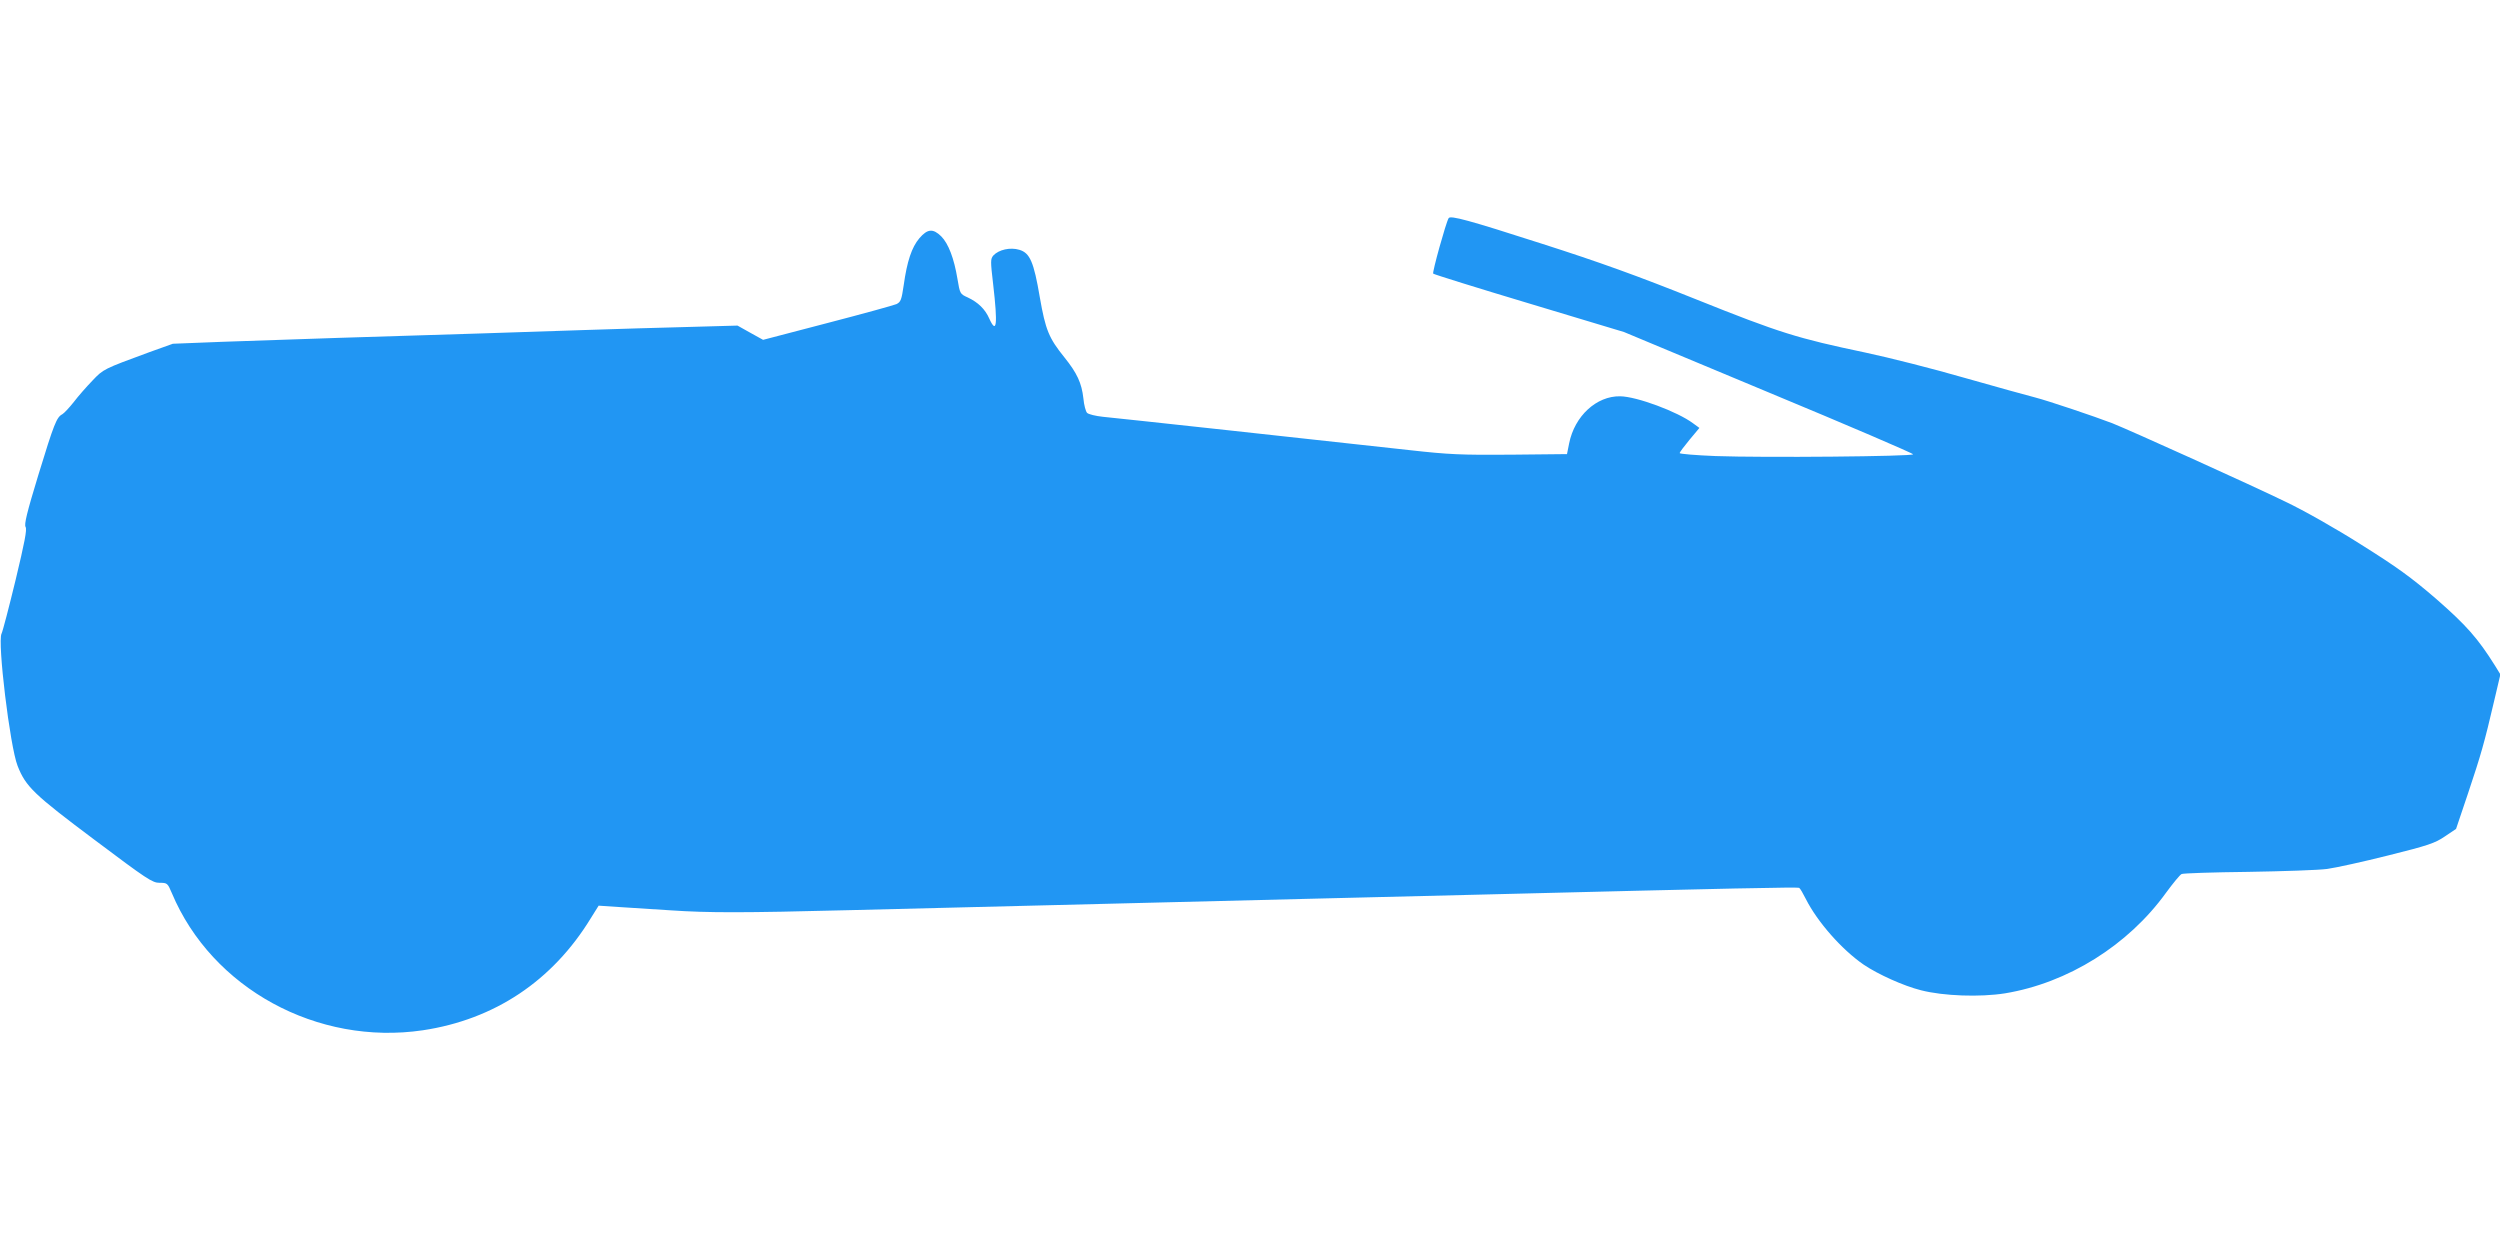 <?xml version="1.0" standalone="no"?>
<!DOCTYPE svg PUBLIC "-//W3C//DTD SVG 20010904//EN"
 "http://www.w3.org/TR/2001/REC-SVG-20010904/DTD/svg10.dtd">
<svg version="1.0" xmlns="http://www.w3.org/2000/svg"
 width="1280pt" height="640pt" viewBox="0 0 1280 640"
 preserveAspectRatio="xMidYMid meet">
<g transform="translate(0,640) scale(0.1,-0.1)"
fill="#2196f3" stroke="none">
<path d="M7417 5283 c-14 -23 -85 -279 -79 -284 4 -4 225 -73 492 -153 l485
-146 740 -309 c407 -169 740 -312 740 -317 0 -11 -764 -18 -1012 -9 -101 4
-183 11 -183 15 0 5 23 35 50 68 l51 61 -33 24 c-79 59 -288 137 -373 138
-121 2 -233 -101 -261 -241 l-11 -55 -289 -3 c-253 -2 -317 1 -514 23 -452 50
-1507 165 -1573 171 -38 4 -74 13 -81 20 -7 7 -16 40 -19 74 -9 79 -32 129
-97 210 -80 99 -97 141 -126 307 -31 183 -51 228 -105 244 -46 14 -105 1 -133
-29 -15 -18 -15 -28 -1 -148 24 -207 18 -259 -20 -175 -21 48 -57 83 -110 108
-40 18 -40 19 -53 96 -17 103 -46 180 -83 217 -42 41 -70 39 -112 -10 -39 -46
-63 -118 -80 -240 -11 -75 -15 -86 -37 -97 -14 -6 -173 -50 -354 -97 l-329
-86 -65 36 -66 37 -250 -7 c-138 -3 -381 -11 -541 -16 -296 -10 -660 -22
-1255 -40 -184 -6 -450 -15 -590 -20 l-255 -10 -120 -43 c-236 -87 -235 -86
-292 -146 -30 -31 -73 -80 -95 -109 -23 -29 -49 -57 -59 -63 -29 -15 -42 -47
-123 -312 -58 -190 -73 -252 -65 -265 8 -13 -5 -79 -51 -271 -34 -140 -66
-263 -72 -275 -22 -41 43 -578 82 -677 42 -107 83 -146 394 -379 269 -202 296
-220 333 -220 39 0 41 -1 63 -53 205 -488 745 -782 1285 -702 367 55 664 253
860 574 l40 64 105 -7 c58 -4 177 -11 265 -17 192 -13 368 -13 915 1 578 14
1398 35 2425 60 220 5 589 14 820 20 1280 32 1609 39 1617 34 5 -3 20 -29 34
-57 59 -117 184 -259 296 -336 74 -50 205 -109 293 -131 116 -30 303 -36 430
-16 322 53 631 246 825 515 36 49 72 93 80 96 8 4 161 9 340 11 179 3 361 9
405 15 44 6 185 37 312 69 205 51 240 63 290 97 l58 39 62 184 c66 197 83 257
133 471 l32 136 -27 44 c-89 142 -147 207 -301 342 -130 112 -201 163 -384
278 -129 82 -295 176 -390 221 -168 82 -794 365 -885 401 -91 35 -329 115
-395 132 -36 9 -198 54 -360 100 -162 47 -392 105 -510 130 -347 73 -436 100
-865 272 -302 121 -496 191 -790 285 -379 122 -469 146 -478 131z"/>
</g>
</svg>
